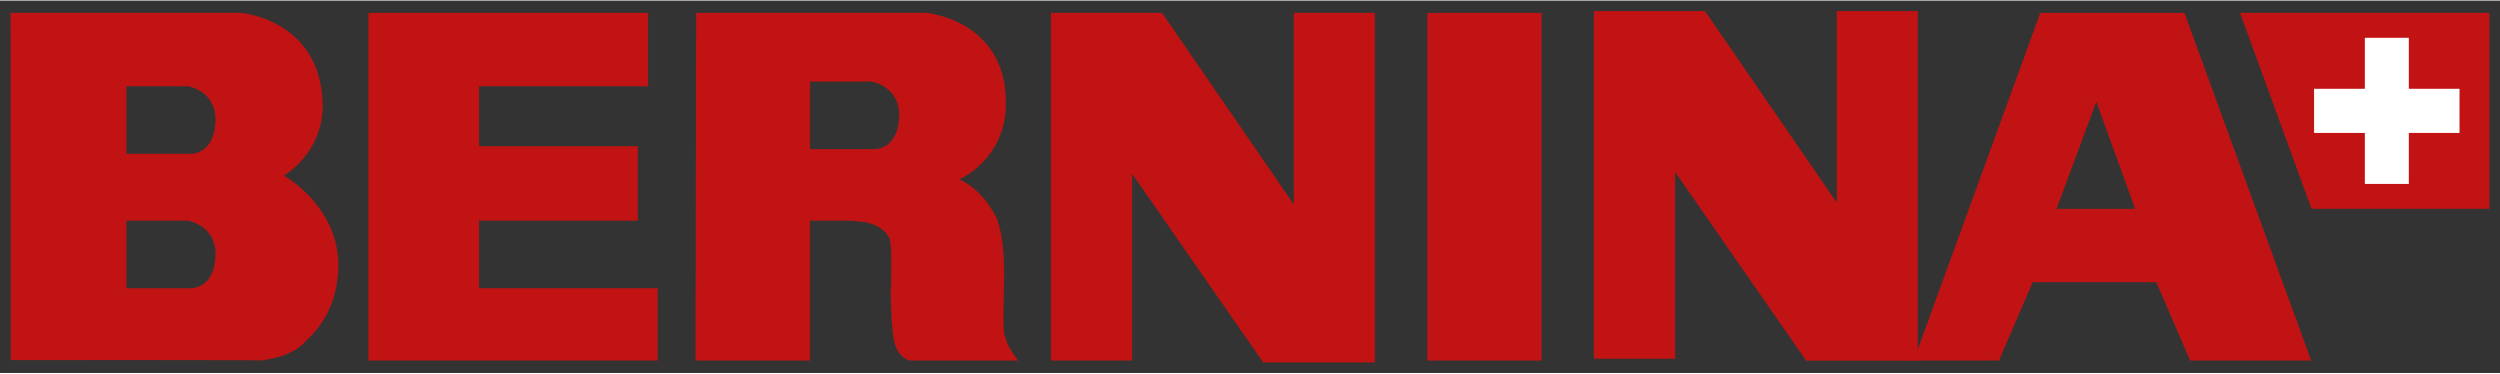 <?xml version="1.0" encoding="UTF-8" standalone="no"?>
<!DOCTYPE svg PUBLIC "-//W3C//DTD SVG 1.0//EN" "http://www.w3.org/TR/2001/REC-SVG-20010904/DTD/svg10.dtd">
<!-- Created with Inkscape (http://www.inkscape.org/) by Marsupilami -->
<svg
   xmlns:svg="http://www.w3.org/2000/svg"
   xmlns="http://www.w3.org/2000/svg"
   version="1.0"
   width="1024"
   height="153"
   viewBox="-0.791 -0.791 187.604 27.947"
   id="svg4691">
  <rect x="-0.791" y="-0.791" width="187.604" height="27.947" fill="#333333" stroke="none"/>
  <defs
     id="defs4693" />
  <path
     d="M 26.853,0.135 L 47.845,0.135 L 47.845,5.639 L 35.162,5.639 L 35.162,10.139 L 47.075,10.139 L 47.075,15.726 L 35.162,15.726 L 35.162,20.797 L 48.565,20.797 L 48.565,26.223 L 26.853,26.223 L 26.853,0.135 z"
     id="path4471"
     style="fill:#c11313;fill-opacity:1;fill-rule:nonzero;stroke:none" />
  <path
     d="M 78.071,0.135 L 86.414,0.135 L 96.301,14.511 L 96.301,0.135 L 102.381,0.135 L 102.381,26.365 L 94.003,26.365 L 84.164,12.205 L 84.164,26.223 L 78.071,26.223 L 78.071,0.135 z"
     id="path4475"
     style="fill:#c11313;fill-opacity:1;fill-rule:nonzero;stroke:none" />
  <path
     d="M 106.316,0.135 L 114.895,0.135 L 114.895,26.222 L 106.316,26.222 L 106.316,0.135 z"
     id="path4477"
     style="fill:#c11313;fill-opacity:1;fill-rule:nonzero;stroke:none" />
  <path
     d="M 118.817,0 L 127.158,0 L 137.045,14.377 L 137.045,0 L 143.125,0 L 143.125,26.233 L 134.747,26.233 L 124.91,12.07 L 124.91,26.087 L 118.817,26.087 L 118.817,0 z"
     id="path4481"
     style="fill:#c11313;fill-opacity:1;fill-rule:nonzero;stroke:none" />
  <path
     d="M 64.806,10.358 L 59.998,10.358 L 59.998,5.291 L 64.615,5.291 C 64.615,5.291 66.824,5.625 66.68,8.035 C 66.536,10.451 64.806,10.358 64.806,10.358 M 74.698,24.646 C 74.506,23.971 74.458,24.406 74.554,20.306 C 74.65,16.205 73.785,15.143 73.785,15.143 C 72.68,13.167 71.191,12.636 71.191,12.636 C 71.191,12.636 74.698,11.14 74.698,6.897 C 74.698,0.642 68.73,0.135 68.73,0.135 L 51.451,0.135 L 51.399,26.222 L 59.998,26.222 L 59.998,15.727 L 62.881,15.727 C 63.281,15.727 64.401,15.829 64.873,16.057 C 65.711,16.465 65.878,16.919 65.955,17.075 C 66.194,17.557 66.051,21.126 66.051,21.126 C 66.051,21.126 66.051,24.115 66.388,25.08 C 66.723,26.046 67.444,26.222 67.444,26.222 L 75.61,26.222 C 75.61,26.222 74.89,25.321 74.698,24.646"
     id="path4493"
     style="fill:#c11313;fill-opacity:1;fill-rule:nonzero;stroke:none" />
  <path
     d="M 153.53,14.843 L 156.523,6.799 L 159.433,14.843 L 153.53,14.843 z M 163.133,0.136 L 152.315,0.136 L 142.818,26.222 L 149.215,26.222 L 151.75,20.343 L 161.024,20.343 L 163.559,26.222 L 172.643,26.222 L 163.133,0.136 z"
     id="path4497"
     style="fill:#c11313;fill-opacity:1;fill-rule:nonzero;stroke:none" />
  <path
     d="M 13.504,10.709 L 8.695,10.709 L 8.695,5.64 L 13.311,5.64 C 13.311,5.64 15.521,5.972 15.376,8.384 C 15.232,10.801 13.504,10.709 13.504,10.709 M 13.504,20.797 L 8.695,20.797 L 8.695,15.727 L 13.311,15.727 C 13.311,15.727 15.521,16.061 15.376,18.471 C 15.232,20.889 13.504,20.797 13.504,20.797 M 20.515,12.347 C 20.515,12.347 23.56,10.607 23.419,6.845 C 23.184,0.595 17.281,0.135 17.281,0.135 L 0,0.135 L 0.015,26.192 C 0.015,26.192 19.389,26.172 18.734,26.222 C 18.08,26.272 20.881,26.186 22.071,24.859 C 22.541,24.339 24.402,22.897 24.589,19.496 C 24.848,14.737 20.515,12.347 20.515,12.347"
     id="path4509"
     style="fill:#c11313;fill-opacity:1;fill-rule:nonzero;stroke:none" />
  <path
     d="M 167.308,0.134 L 186.023,0.134 L 186.023,14.838 L 172.671,14.838 L 167.308,0.134 z"
     id="path4513"
     style="fill:#c11313;fill-opacity:1;fill-rule:nonzero;stroke:none" />
  <path
     d="M 172.861,9.143 L 172.861,5.83 L 176.671,5.83 L 176.671,2.004 L 179.971,2.004 L 179.971,5.83 L 183.776,5.83 L 183.776,9.143 L 179.971,9.143 L 179.971,12.969 L 176.671,12.969 L 176.671,9.143 L 172.861,9.143 z"
     id="path4517"
     style="fill:#ffffff;fill-opacity:1;fill-rule:nonzero;stroke:none" />
</svg>
<!-- version: 20090314, original size: 186.02251 26.36525, border: 3% -->
